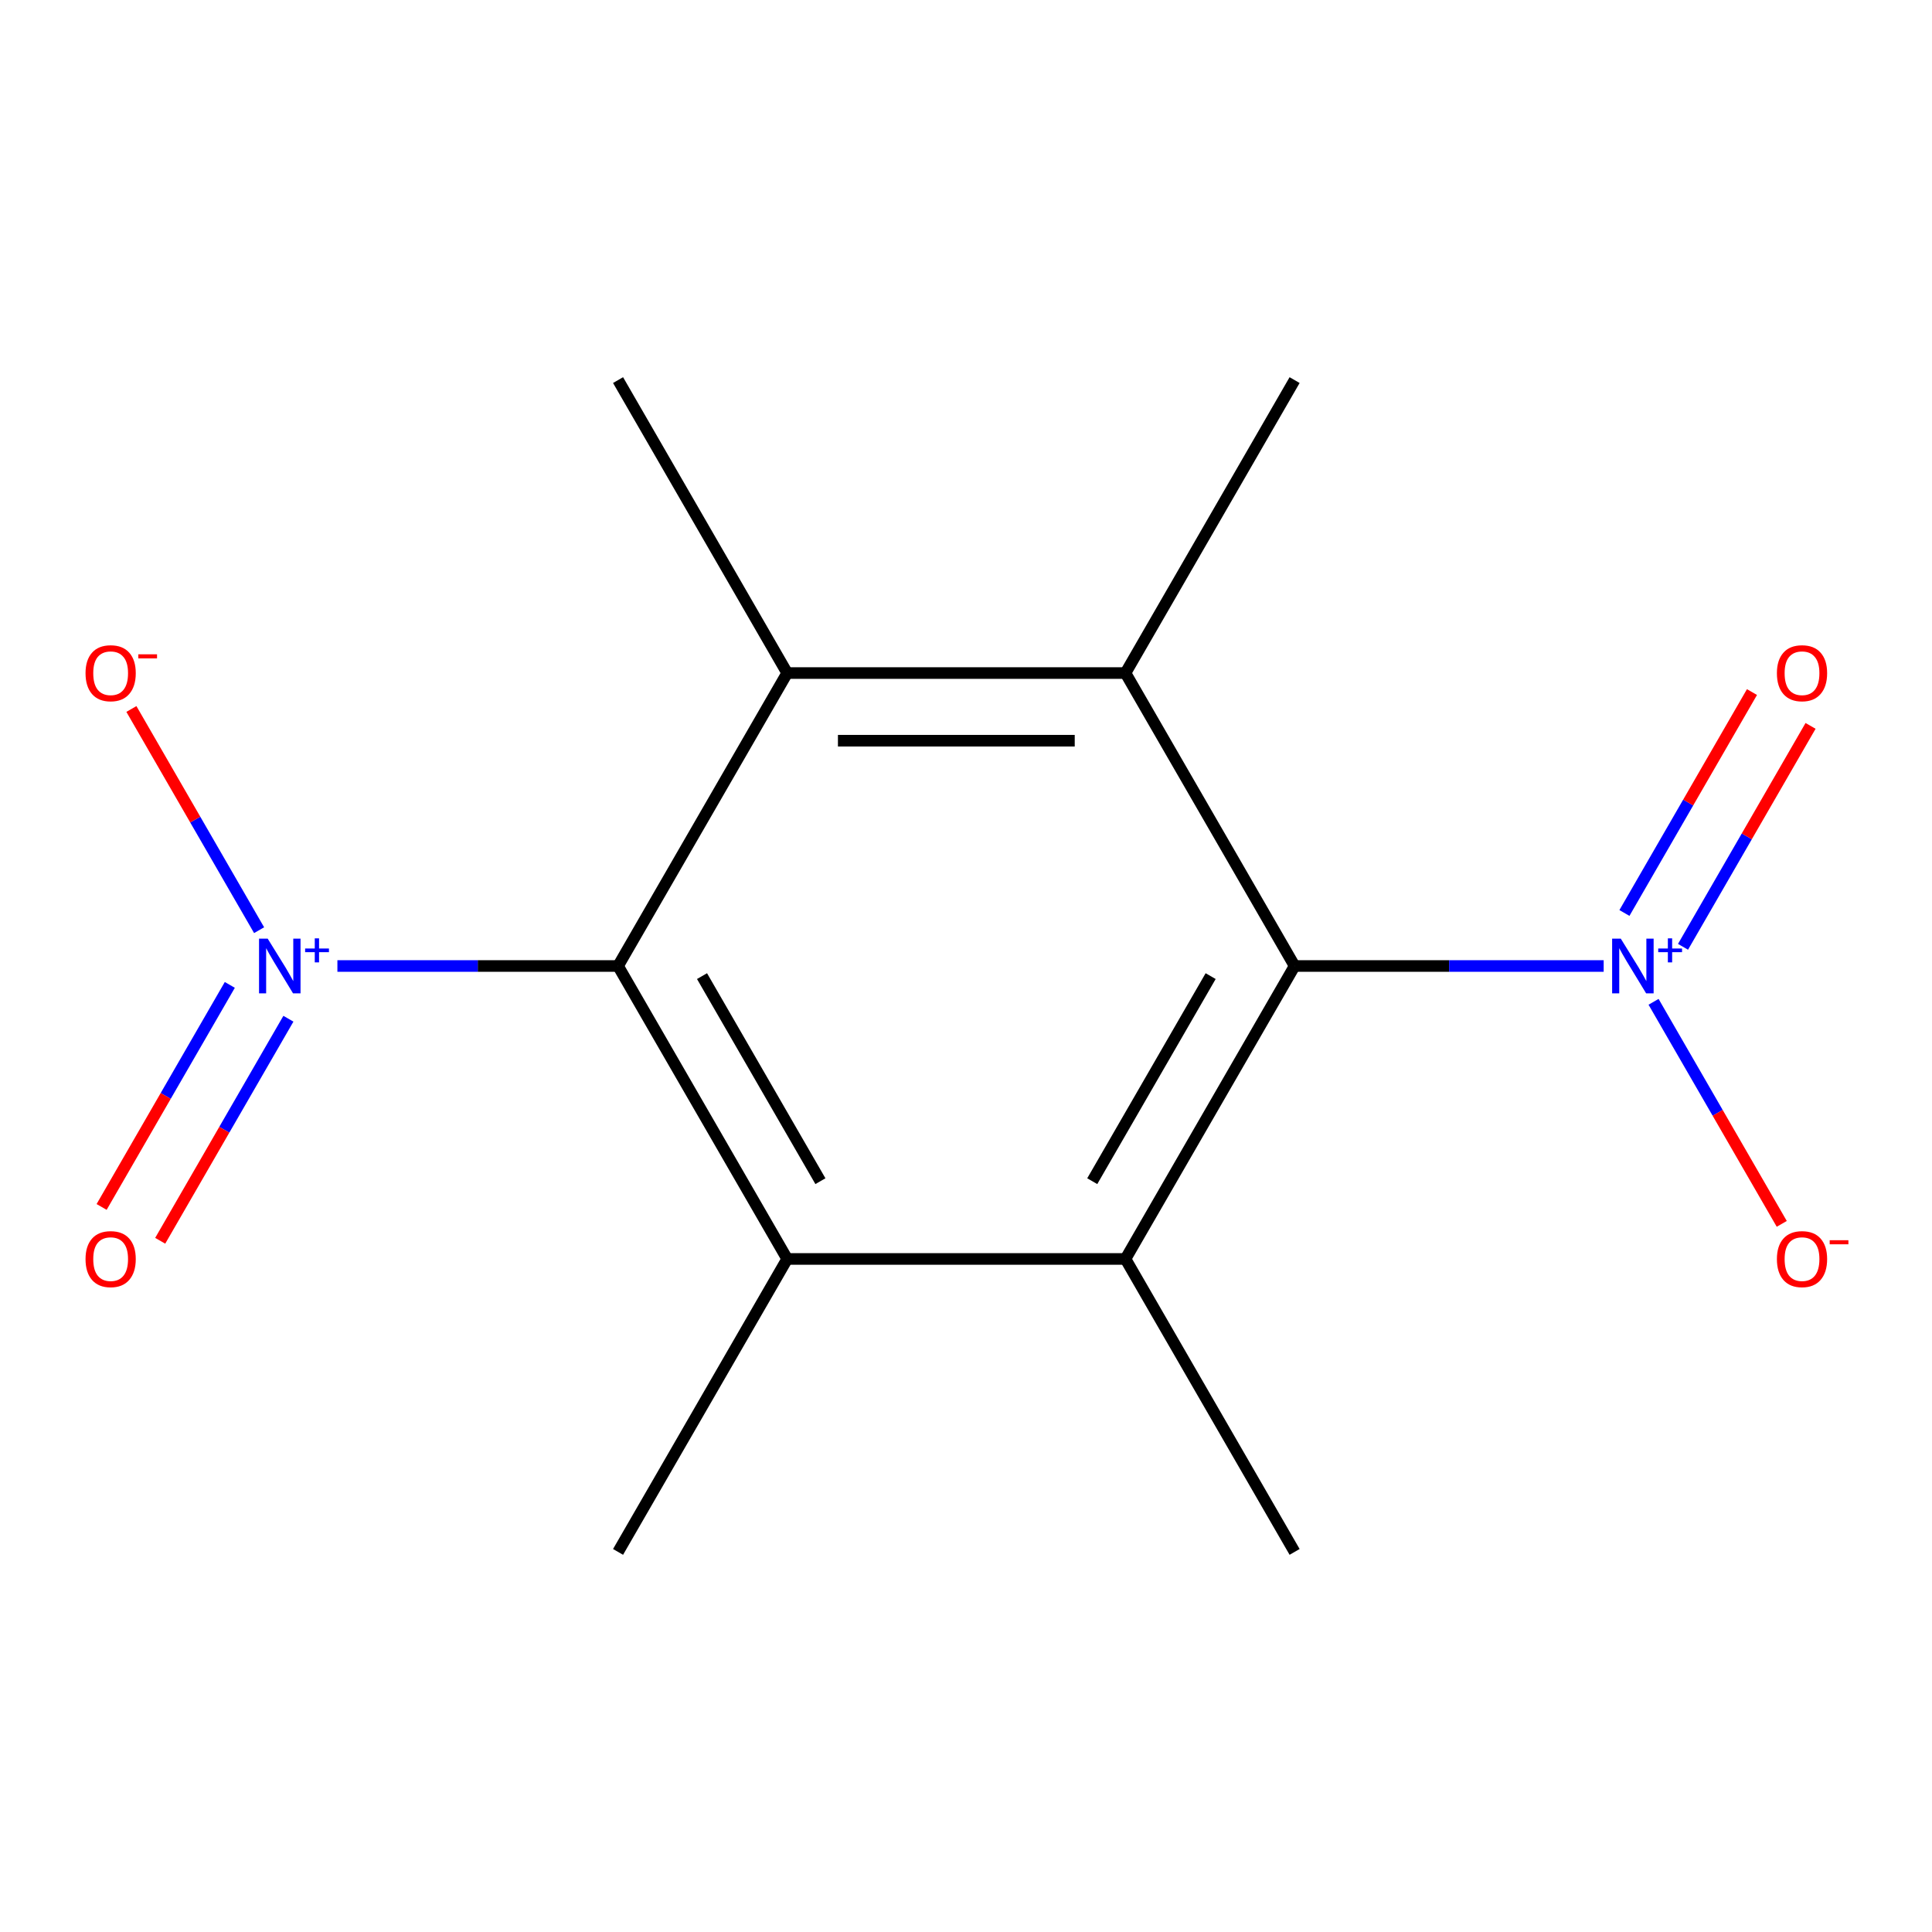 <?xml version='1.0' encoding='iso-8859-1'?>
<svg version='1.1' baseProfile='full'
              xmlns='http://www.w3.org/2000/svg'
                      xmlns:rdkit='http://www.rdkit.org/xml'
                      xmlns:xlink='http://www.w3.org/1999/xlink'
                  xml:space='preserve'
width='1000px' height='1000px' viewBox='0 0 1000 1000'>
<!-- END OF HEADER -->
<rect style='opacity:1.0;fill:#FFFFFF;stroke:none' width='1000' height='1000' x='0' y='0'> </rect>
<path class='bond-1' d='M 670.086,500 L 750.072,500' style='fill:none;fill-rule:evenodd;stroke:#000000;stroke-width:6px;stroke-linecap:butt;stroke-linejoin:miter;stroke-opacity:1' />
<path class='bond-1' d='M 750.072,500 L 830.058,500' style='fill:none;fill-rule:evenodd;stroke:#0000FF;stroke-width:6px;stroke-linecap:butt;stroke-linejoin:miter;stroke-opacity:1' />
<path class='bond-4' d='M 670.086,500 L 582.541,651.632' style='fill:none;fill-rule:evenodd;stroke:#000000;stroke-width:6px;stroke-linecap:butt;stroke-linejoin:miter;stroke-opacity:1' />
<path class='bond-4' d='M 626.628,505.236 L 565.346,611.378' style='fill:none;fill-rule:evenodd;stroke:#000000;stroke-width:6px;stroke-linecap:butt;stroke-linejoin:miter;stroke-opacity:1' />
<path class='bond-6' d='M 670.086,500 L 582.541,348.368' style='fill:none;fill-rule:evenodd;stroke:#000000;stroke-width:6px;stroke-linecap:butt;stroke-linejoin:miter;stroke-opacity:1' />
<path class='bond-0' d='M 319.907,500 L 407.451,348.368' style='fill:none;fill-rule:evenodd;stroke:#000000;stroke-width:6px;stroke-linecap:butt;stroke-linejoin:miter;stroke-opacity:1' />
<path class='bond-2' d='M 319.907,500 L 247.273,500' style='fill:none;fill-rule:evenodd;stroke:#000000;stroke-width:6px;stroke-linecap:butt;stroke-linejoin:miter;stroke-opacity:1' />
<path class='bond-2' d='M 247.273,500 L 174.639,500' style='fill:none;fill-rule:evenodd;stroke:#0000FF;stroke-width:6px;stroke-linecap:butt;stroke-linejoin:miter;stroke-opacity:1' />
<path class='bond-15' d='M 319.907,500 L 407.451,651.632' style='fill:none;fill-rule:evenodd;stroke:#000000;stroke-width:6px;stroke-linecap:butt;stroke-linejoin:miter;stroke-opacity:1' />
<path class='bond-15' d='M 363.365,505.236 L 424.646,611.378' style='fill:none;fill-rule:evenodd;stroke:#000000;stroke-width:6px;stroke-linecap:butt;stroke-linejoin:miter;stroke-opacity:1' />
<path class='bond-8' d='M 855.878,518.537 L 889.056,576.004' style='fill:none;fill-rule:evenodd;stroke:#0000FF;stroke-width:6px;stroke-linecap:butt;stroke-linejoin:miter;stroke-opacity:1' />
<path class='bond-8' d='M 889.056,576.004 L 922.234,633.47' style='fill:none;fill-rule:evenodd;stroke:#FF0000;stroke-width:6px;stroke-linecap:butt;stroke-linejoin:miter;stroke-opacity:1' />
<path class='bond-9' d='M 871.127,490.068 L 904.137,432.894' style='fill:none;fill-rule:evenodd;stroke:#0000FF;stroke-width:6px;stroke-linecap:butt;stroke-linejoin:miter;stroke-opacity:1' />
<path class='bond-9' d='M 904.137,432.894 L 937.146,375.72' style='fill:none;fill-rule:evenodd;stroke:#FF0000;stroke-width:6px;stroke-linecap:butt;stroke-linejoin:miter;stroke-opacity:1' />
<path class='bond-9' d='M 840.801,472.559 L 873.81,415.385' style='fill:none;fill-rule:evenodd;stroke:#0000FF;stroke-width:6px;stroke-linecap:butt;stroke-linejoin:miter;stroke-opacity:1' />
<path class='bond-9' d='M 873.81,415.385 L 906.82,358.211' style='fill:none;fill-rule:evenodd;stroke:#FF0000;stroke-width:6px;stroke-linecap:butt;stroke-linejoin:miter;stroke-opacity:1' />
<path class='bond-7' d='M 134.114,481.463 L 101.063,424.216' style='fill:none;fill-rule:evenodd;stroke:#0000FF;stroke-width:6px;stroke-linecap:butt;stroke-linejoin:miter;stroke-opacity:1' />
<path class='bond-7' d='M 101.063,424.216 L 68.012,366.97' style='fill:none;fill-rule:evenodd;stroke:#FF0000;stroke-width:6px;stroke-linecap:butt;stroke-linejoin:miter;stroke-opacity:1' />
<path class='bond-10' d='M 118.951,509.783 L 85.773,567.249' style='fill:none;fill-rule:evenodd;stroke:#0000FF;stroke-width:6px;stroke-linecap:butt;stroke-linejoin:miter;stroke-opacity:1' />
<path class='bond-10' d='M 85.773,567.249 L 52.595,624.715' style='fill:none;fill-rule:evenodd;stroke:#FF0000;stroke-width:6px;stroke-linecap:butt;stroke-linejoin:miter;stroke-opacity:1' />
<path class='bond-10' d='M 149.278,527.292 L 116.099,584.758' style='fill:none;fill-rule:evenodd;stroke:#0000FF;stroke-width:6px;stroke-linecap:butt;stroke-linejoin:miter;stroke-opacity:1' />
<path class='bond-10' d='M 116.099,584.758 L 82.921,642.224' style='fill:none;fill-rule:evenodd;stroke:#FF0000;stroke-width:6px;stroke-linecap:butt;stroke-linejoin:miter;stroke-opacity:1' />
<path class='bond-3' d='M 407.451,348.368 L 582.541,348.368' style='fill:none;fill-rule:evenodd;stroke:#000000;stroke-width:6px;stroke-linecap:butt;stroke-linejoin:miter;stroke-opacity:1' />
<path class='bond-3' d='M 433.715,383.386 L 556.278,383.386' style='fill:none;fill-rule:evenodd;stroke:#000000;stroke-width:6px;stroke-linecap:butt;stroke-linejoin:miter;stroke-opacity:1' />
<path class='bond-14' d='M 407.451,348.368 L 319.907,196.736' style='fill:none;fill-rule:evenodd;stroke:#000000;stroke-width:6px;stroke-linecap:butt;stroke-linejoin:miter;stroke-opacity:1' />
<path class='bond-5' d='M 582.541,651.632 L 407.451,651.632' style='fill:none;fill-rule:evenodd;stroke:#000000;stroke-width:6px;stroke-linecap:butt;stroke-linejoin:miter;stroke-opacity:1' />
<path class='bond-11' d='M 582.541,651.632 L 670.086,803.264' style='fill:none;fill-rule:evenodd;stroke:#000000;stroke-width:6px;stroke-linecap:butt;stroke-linejoin:miter;stroke-opacity:1' />
<path class='bond-12' d='M 407.451,651.632 L 319.907,803.264' style='fill:none;fill-rule:evenodd;stroke:#000000;stroke-width:6px;stroke-linecap:butt;stroke-linejoin:miter;stroke-opacity:1' />
<path class='bond-13' d='M 582.541,348.368 L 670.086,196.736' style='fill:none;fill-rule:evenodd;stroke:#000000;stroke-width:6px;stroke-linecap:butt;stroke-linejoin:miter;stroke-opacity:1' />
<path  class='atom-2' d='M 838.916 485.84
L 848.196 500.84
Q 849.116 502.32, 850.596 505
Q 852.076 507.68, 852.156 507.84
L 852.156 485.84
L 855.916 485.84
L 855.916 514.16
L 852.036 514.16
L 842.076 497.76
Q 840.916 495.84, 839.676 493.64
Q 838.476 491.44, 838.116 490.76
L 838.116 514.16
L 834.436 514.16
L 834.436 485.84
L 838.916 485.84
' fill='#0000FF'/>
<path  class='atom-2' d='M 858.292 490.945
L 863.281 490.945
L 863.281 485.691
L 865.499 485.691
L 865.499 490.945
L 870.62 490.945
L 870.62 492.846
L 865.499 492.846
L 865.499 498.126
L 863.281 498.126
L 863.281 492.846
L 858.292 492.846
L 858.292 490.945
' fill='#0000FF'/>
<path  class='atom-3' d='M 138.557 485.84
L 147.837 500.84
Q 148.757 502.32, 150.237 505
Q 151.717 507.68, 151.797 507.84
L 151.797 485.84
L 155.557 485.84
L 155.557 514.16
L 151.677 514.16
L 141.717 497.76
Q 140.557 495.84, 139.317 493.64
Q 138.117 491.44, 137.757 490.76
L 137.757 514.16
L 134.077 514.16
L 134.077 485.84
L 138.557 485.84
' fill='#0000FF'/>
<path  class='atom-3' d='M 157.933 490.945
L 162.923 490.945
L 162.923 485.691
L 165.14 485.691
L 165.14 490.945
L 170.262 490.945
L 170.262 492.846
L 165.14 492.846
L 165.14 498.126
L 162.923 498.126
L 162.923 492.846
L 157.933 492.846
L 157.933 490.945
' fill='#0000FF'/>
<path  class='atom-8' d='M 44.272 348.448
Q 44.272 341.648, 47.632 337.848
Q 50.992 334.048, 57.272 334.048
Q 63.552 334.048, 66.912 337.848
Q 70.272 341.648, 70.272 348.448
Q 70.272 355.328, 66.872 359.248
Q 63.472 363.128, 57.272 363.128
Q 51.032 363.128, 47.632 359.248
Q 44.272 355.368, 44.272 348.448
M 57.272 359.928
Q 61.592 359.928, 63.912 357.048
Q 66.272 354.128, 66.272 348.448
Q 66.272 342.888, 63.912 340.088
Q 61.592 337.248, 57.272 337.248
Q 52.952 337.248, 50.592 340.048
Q 48.272 342.848, 48.272 348.448
Q 48.272 354.168, 50.592 357.048
Q 52.952 359.928, 57.272 359.928
' fill='#FF0000'/>
<path  class='atom-8' d='M 71.592 338.67
L 81.281 338.67
L 81.281 340.782
L 71.592 340.782
L 71.592 338.67
' fill='#FF0000'/>
<path  class='atom-9' d='M 919.72 651.712
Q 919.72 644.912, 923.08 641.112
Q 926.44 637.312, 932.72 637.312
Q 939 637.312, 942.36 641.112
Q 945.72 644.912, 945.72 651.712
Q 945.72 658.592, 942.32 662.512
Q 938.92 666.392, 932.72 666.392
Q 926.48 666.392, 923.08 662.512
Q 919.72 658.632, 919.72 651.712
M 932.72 663.192
Q 937.04 663.192, 939.36 660.312
Q 941.72 657.392, 941.72 651.712
Q 941.72 646.152, 939.36 643.352
Q 937.04 640.512, 932.72 640.512
Q 928.4 640.512, 926.04 643.312
Q 923.72 646.112, 923.72 651.712
Q 923.72 657.432, 926.04 660.312
Q 928.4 663.192, 932.72 663.192
' fill='#FF0000'/>
<path  class='atom-9' d='M 947.04 641.934
L 956.729 641.934
L 956.729 644.046
L 947.04 644.046
L 947.04 641.934
' fill='#FF0000'/>
<path  class='atom-10' d='M 919.72 348.448
Q 919.72 341.648, 923.08 337.848
Q 926.44 334.048, 932.72 334.048
Q 939 334.048, 942.36 337.848
Q 945.72 341.648, 945.72 348.448
Q 945.72 355.328, 942.32 359.248
Q 938.92 363.128, 932.72 363.128
Q 926.48 363.128, 923.08 359.248
Q 919.72 355.368, 919.72 348.448
M 932.72 359.928
Q 937.04 359.928, 939.36 357.048
Q 941.72 354.128, 941.72 348.448
Q 941.72 342.888, 939.36 340.088
Q 937.04 337.248, 932.72 337.248
Q 928.4 337.248, 926.04 340.048
Q 923.72 342.848, 923.72 348.448
Q 923.72 354.168, 926.04 357.048
Q 928.4 359.928, 932.72 359.928
' fill='#FF0000'/>
<path  class='atom-11' d='M 44.272 651.712
Q 44.272 644.912, 47.632 641.112
Q 50.992 637.312, 57.272 637.312
Q 63.552 637.312, 66.912 641.112
Q 70.272 644.912, 70.272 651.712
Q 70.272 658.592, 66.872 662.512
Q 63.472 666.392, 57.272 666.392
Q 51.032 666.392, 47.632 662.512
Q 44.272 658.632, 44.272 651.712
M 57.272 663.192
Q 61.592 663.192, 63.912 660.312
Q 66.272 657.392, 66.272 651.712
Q 66.272 646.152, 63.912 643.352
Q 61.592 640.512, 57.272 640.512
Q 52.952 640.512, 50.592 643.312
Q 48.272 646.112, 48.272 651.712
Q 48.272 657.432, 50.592 660.312
Q 52.952 663.192, 57.272 663.192
' fill='#FF0000'/>
</svg>

